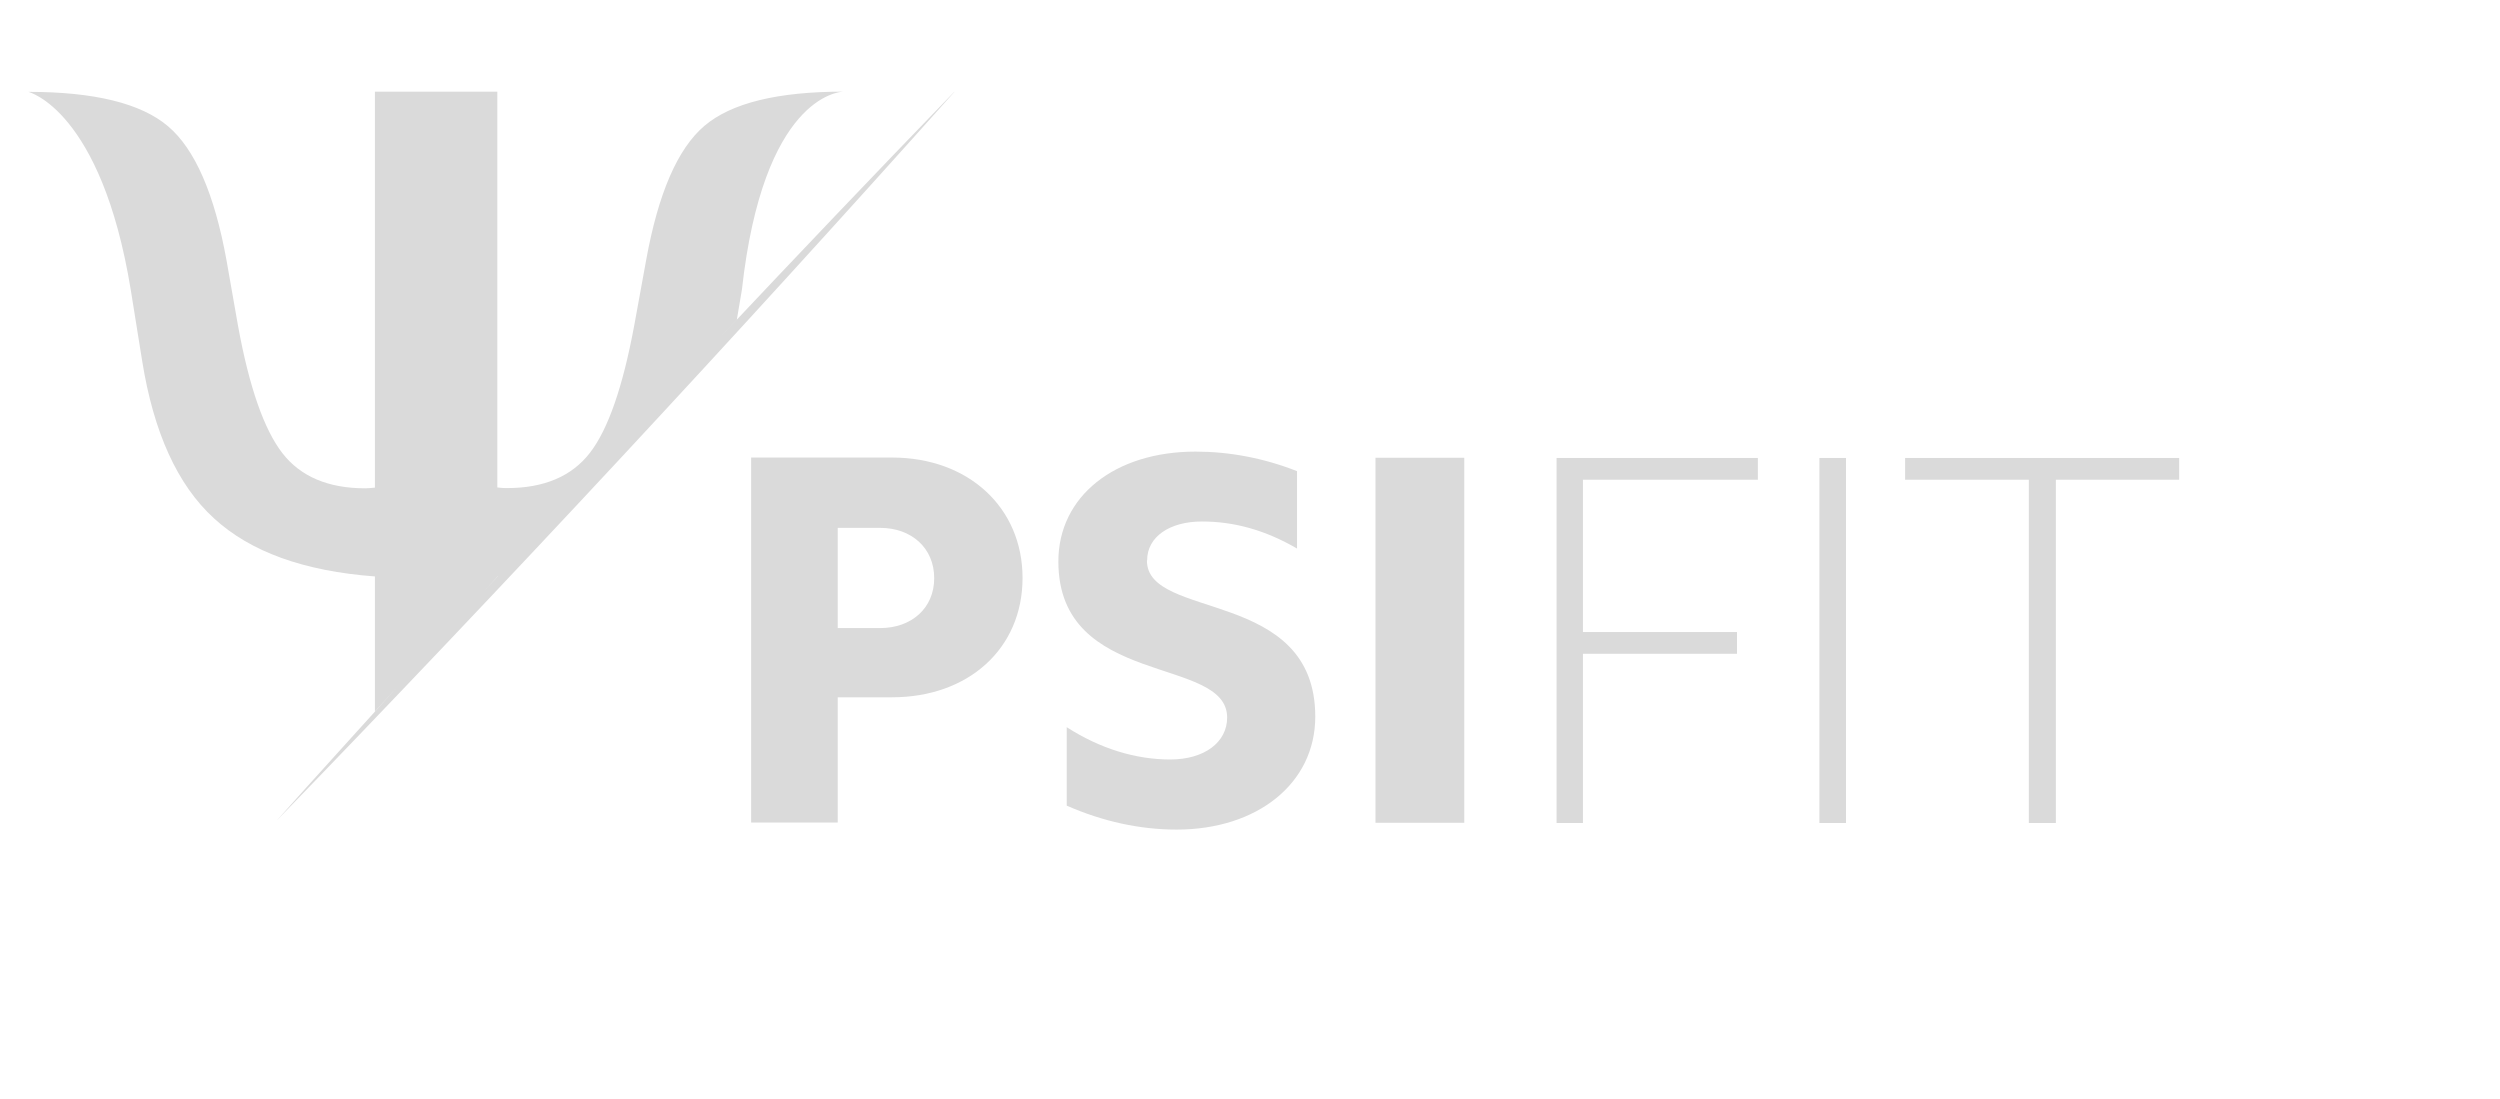 <?xml version="1.0" encoding="UTF-8"?>
<svg xmlns="http://www.w3.org/2000/svg" id="a" width="113.76" height="50" viewBox="0 0 113.76 50">
  <defs>
    <style>.b{fill:#dadada;}</style>
  </defs>
  <path class="b" d="M52.2,25.49c0-1.06,1.02-1.76,2.49-1.76s2.88.39,4.33,1.23v-3.52c-1.52-.6-3.09-.89-4.62-.89-3.67,0-6.24,2.03-6.24,5,0,5.77,7.68,4.27,7.68,7.1,0,1.13-1.04,1.91-2.59,1.91s-3.17-.48-4.71-1.47v3.57h0c1.64.72,3.33,1.09,5,1.09,3.67,0,6.31-2.1,6.31-5.14,0-5.87-7.66-4.37-7.66-7.1Z"></path>
  <rect class="b" x="62.59" y="20.83" width="4.04" height="16.61"></rect>
  <path class="b" d="M40.58,20.82h-6.4v16.61h0s3.94,0,3.94,0v-5.7h2.47c3.48,0,5.94-2.22,5.94-5.43s-2.47-5.48-5.94-5.48ZM40.05,28.58h-1.93v-4.56h0s1.93,0,1.93,0c1.43,0,2.46.92,2.46,2.29s-1.04,2.27-2.46,2.27Z"></path>
  <path class="b" d="M43.42,4.18c-3.58,3.7-7.15,7.45-10.69,11.21.27-.28.53-.57.8-.85l.23-1.36c.97-8.74,4.38-9,4.62-9.01h0c-3,0-5.11.52-6.33,1.56-1.22,1.04-2.1,3.08-2.65,6.12l-.54,2.96c-.52,2.8-1.19,4.73-2.02,5.8-.83,1.07-2.09,1.6-3.77,1.6-.08,0-.23,0-.44-.03V4.17h-5.57v18.02c-.21.02-.35.03-.44.03-1.68,0-2.94-.53-3.77-1.6-.83-1.07-1.51-3-2.02-5.8l-.52-2.96c-.55-3.04-1.44-5.08-2.67-6.12-1.23-1.04-3.35-1.56-6.35-1.56,0,0,3.32.81,4.66,9.01l.52,3.24c.52,3.24,1.6,5.63,3.26,7.15,1.66,1.53,4.1,2.41,7.33,2.65v6.14c.35-.39.71-.77,1.06-1.16-1.85,2.05-3.71,4.09-5.54,6.14,10.47-10.81,20.83-21.95,30.85-33.17ZM22.62,26.26v-.03h.03c.38-.41.76-.82,1.14-1.24-.59.64-1.19,1.29-1.78,1.93.2-.22.4-.44.61-.67Z"></path>
  <rect class="b" x="82.79" y="20.84" width="1.21" height="16.61"></rect>
  <polygon class="b" points="70.83 37.45 72.03 37.45 72.03 29.75 79.04 29.75 79.04 28.76 72.03 28.76 72.03 21.83 72.04 21.83 72.04 21.83 79.99 21.83 79.99 20.84 70.83 20.84 70.83 37.45"></polygon>
  <polygon class="b" points="86.69 20.84 86.69 21.83 92.32 21.83 92.32 37.45 93.55 37.45 93.55 21.83 99.16 21.83 99.16 20.84 86.69 20.84"></polygon>
</svg>
